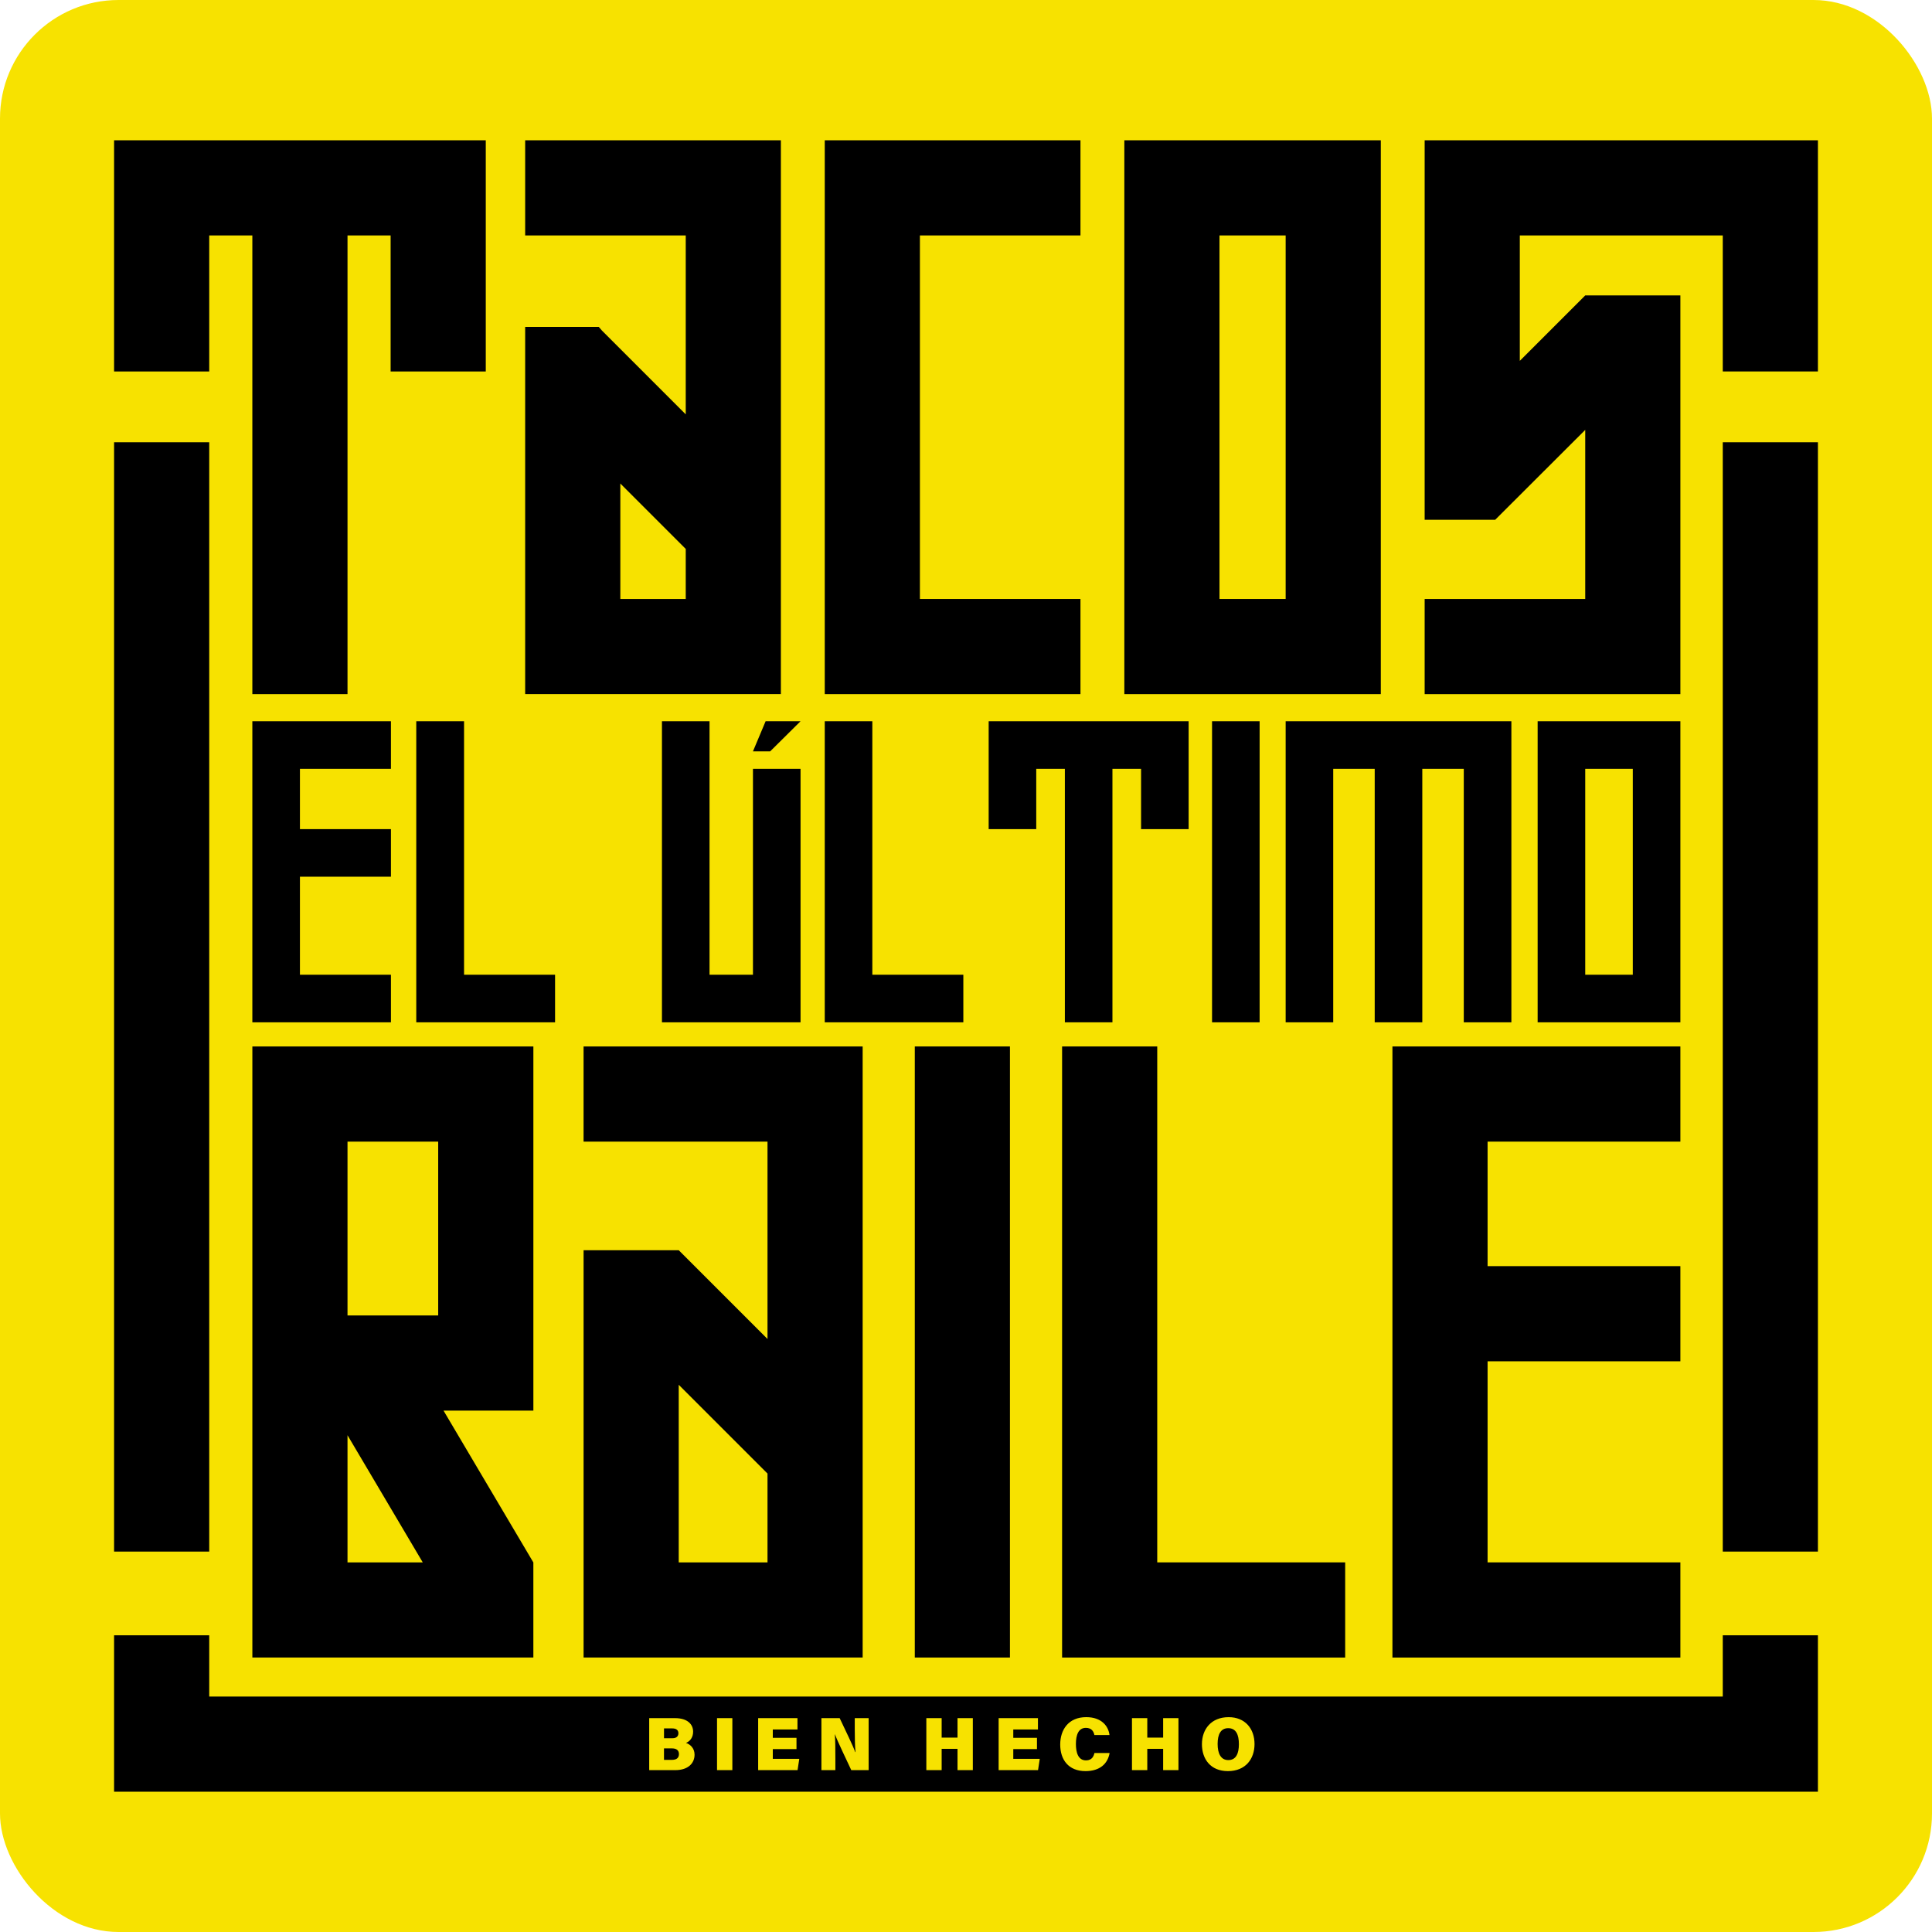 <svg width="1304" height="1304" viewBox="0 0 1304 1304" fill="none" xmlns="http://www.w3.org/2000/svg">
<rect width="1304" height="1304" rx="80" fill="#F7E200"/>
<path d="M263.65 94.69H234.55H170.32H141.22H77V158.91V250.73H141.22V158.91H170.32V468.49H234.55V158.91H263.65V250.73H327.87V158.91V94.69H263.65Z" fill="black"/>
<path d="M263.86 518.91V486.8H202.44H170.32V518.91V559.62V591.73V657.9V690.01H202.44H263.86V657.9H202.44V591.73H263.86V559.62H202.44V518.91H263.86Z" fill="black"/>
<path d="M313.21 657.9V486.8H313.07H281.1H280.96V690.01H281.1H313.07H313.21H374.64V657.9H313.21Z" fill="black"/>
<path d="M588.78 657.9V486.8H556.67V657.9V690.01H588.78H650.2V657.9H588.78Z" fill="black"/>
<path d="M850.18 486.8H818.07V690.01H850.18V486.8Z" fill="black"/>
<path d="M779.15 486.8H770.16H750.84H718.73H699.41H685.61H667.3V559.62H699.41V518.91H718.73V690.01H750.84V518.91H770.16V559.62H802.27V486.8H779.15Z" fill="black"/>
<path d="M988.38 486.8H987.98H959.98H927.86H899.86H894.84H867.75V690.01H899.86V518.91H927.86V690.01H959.98V518.91H987.98V690.01H1020.1V486.8H988.38Z" fill="black"/>
<path d="M1133.1 486.8H1102.05H1069.94H1039.56H1037.83V690.01H1039.56H1069.94H1102.05H1133.1H1134.17V486.8H1133.1ZM1069.95 657.9V518.91H1102.06V657.9H1069.95Z" fill="black"/>
<path d="M508.21 518.91V657.9H478.9V486.8H446.78V657.9V690.01H478.9H508.21H540.32V657.9V518.91H508.21Z" fill="black"/>
<path d="M681.66 706.31H617.44V1118.74H681.66V706.31Z" fill="black"/>
<path d="M1134.17 770.54V706.31H1004.04H945.8H939.82V1118.75H945.8H1004.04H1134.17V1054.52H1004.04V918.8H1134.17V854.58H1004.04V770.54H1134.17Z" fill="black"/>
<path d="M781.08 1054.52V706.31H716.86V1118.75H719.55H781.08H907.92V1054.52H781.08Z" fill="black"/>
<path d="M518.03 706.31H393.88V770.53H518.03V903.75L458.14 843.86L458.11 843.89V843.86H393.89V1118.74H404.53H458.11H518.03H571.61H582.25V770.54V706.32H518.03V706.31ZM458.11 1054.52V934.66L518.03 994.58V1054.52H458.11Z" fill="black"/>
<path d="M295.76 706.31H234.55H171.62H170.33V1118.74H171.62H234.55H359.99V1054.52H359.96L299.35 952.08H349.36H360V770.54V706.32H295.76V706.31ZM234.55 1054.52V968.7L285.33 1054.52H234.55ZM295.76 887.86H234.55V770.54H295.76V887.86Z" fill="black"/>
<path d="M141.22 298.5H77V1047.24H141.22V298.5Z" fill="black"/>
<path d="M1227 298.5H1162.78V1047.24H1227V298.5Z" fill="black"/>
<path d="M462.84 94.69H354.46V158.91H462.84V279.68L406.35 223.19L404.13 220.62H354.46V404.26V468.48H418.68H462.83H527.05V404.26V158.91V94.69H462.84ZM418.69 404.26V326.35L462.84 370.5V404.26H418.69Z" fill="black"/>
<path d="M729.26 158.91V94.69H620.89H556.67V158.91V404.26V468.49H620.89H729.26V404.26H620.89V158.91H729.26Z" fill="black"/>
<path d="M1162.78 94.69H1025.79H961.57V158.91V350.83H1009.17L1069.95 290.15V404.26H961.57V468.49H1069.95H1134.17V404.26V199.38H1069.95V199.4L1025.79 243.56V158.91H1162.78V250.73H1227V158.91V94.69H1162.78Z" fill="black"/>
<path d="M867.75 94.69H823.09H759.37H758.87V468.49H759.37H823.09H867.75H931.97V404.27V158.91V94.69H867.75ZM867.75 404.26H823.09V158.91H867.75V404.26Z" fill="black"/>
<path d="M540.32 486.8H516.75L508.21 507.12H519.83L540.32 486.8Z" fill="black"/>
<path d="M453.61 1180.08H448.16V1187.82H453.41C456.82 1187.82 458.25 1186.39 458.25 1183.85C458.24 1181.66 456.87 1180.08 453.61 1180.08Z" fill="black"/>
<path d="M828.96 1166.43C823.97 1166.43 821.83 1170.56 821.83 1177.07C821.83 1183.49 823.97 1187.97 829.06 1187.97C834.41 1187.97 836.19 1183.23 836.19 1177.27C836.19 1170.86 834.31 1166.43 828.96 1166.43Z" fill="black"/>
<path d="M457.89 1169.85C457.89 1167.66 456.31 1166.59 453.82 1166.59H448.17V1173.21H453.93C456.72 1173.21 457.89 1171.73 457.89 1169.85Z" fill="black"/>
<path d="M1162.78 1103.74V1145.09H141.22V1103.74H77V1145.09V1173.69V1209.31H1227V1173.69V1145.09V1103.74H1162.78ZM455.75 1194.75H438.18V1159.66H455.65C464.1 1159.66 467.82 1163.89 467.82 1168.78C467.82 1172.55 465.88 1175.2 463.03 1176.37C465.68 1177.29 468.79 1179.78 468.79 1184.31C468.79 1190.06 464.51 1194.75 455.75 1194.75ZM494.3 1194.75H483.96V1159.66H494.3V1194.75ZM538.31 1194.75H511.72V1159.66H538.25V1167.3H521.6V1172.95H537.59V1180.54H521.6V1187.11H539.48L538.31 1194.75ZM586.28 1194.75H574.57C571.62 1188.38 565.25 1175.24 563.57 1170.61H563.47C563.78 1173.92 563.83 1180.69 563.83 1186.86V1194.75H554.41V1159.66H566.74C570.41 1167.55 575.75 1178.25 577.23 1182.58H577.43C577.02 1178.91 576.92 1172.75 576.92 1167.15V1159.66H586.29V1194.75H586.28ZM656.61 1194.75H646.27V1180.39H635.57V1194.75H625.23V1159.66H635.57V1172.8H646.27V1159.66H656.61V1194.75ZM700.62 1194.75H674.03V1159.66H700.56V1167.3H683.91V1172.95H699.9V1180.54H683.91V1187.11H701.79L700.62 1194.75ZM732.65 1195.41C721.14 1195.41 715.59 1187.67 715.59 1177.48C715.59 1167.55 721.09 1158.99 733.16 1158.99C743.45 1158.99 748.13 1165 748.85 1171.06H738.66C738.15 1168.56 736.72 1166.22 732.9 1166.22C727.91 1166.22 726.18 1170.96 726.18 1177.12C726.18 1182.67 727.61 1188.17 733 1188.17C737.13 1188.17 738.25 1185.16 738.7 1183.18H748.94C747.63 1190.52 742.28 1195.41 732.65 1195.41ZM795.4 1194.75H785.06V1180.39H774.36V1194.75H764.02V1159.66H774.36V1172.8H785.06V1159.66H795.4V1194.75ZM828.76 1195.41C816.94 1195.41 811.24 1187.16 811.24 1177.23C811.24 1167.15 817.5 1159 829.27 1159C840.32 1159 846.74 1166.69 846.74 1177.18C846.73 1187.11 840.78 1195.41 828.76 1195.41Z" fill="black"/>
</svg>
